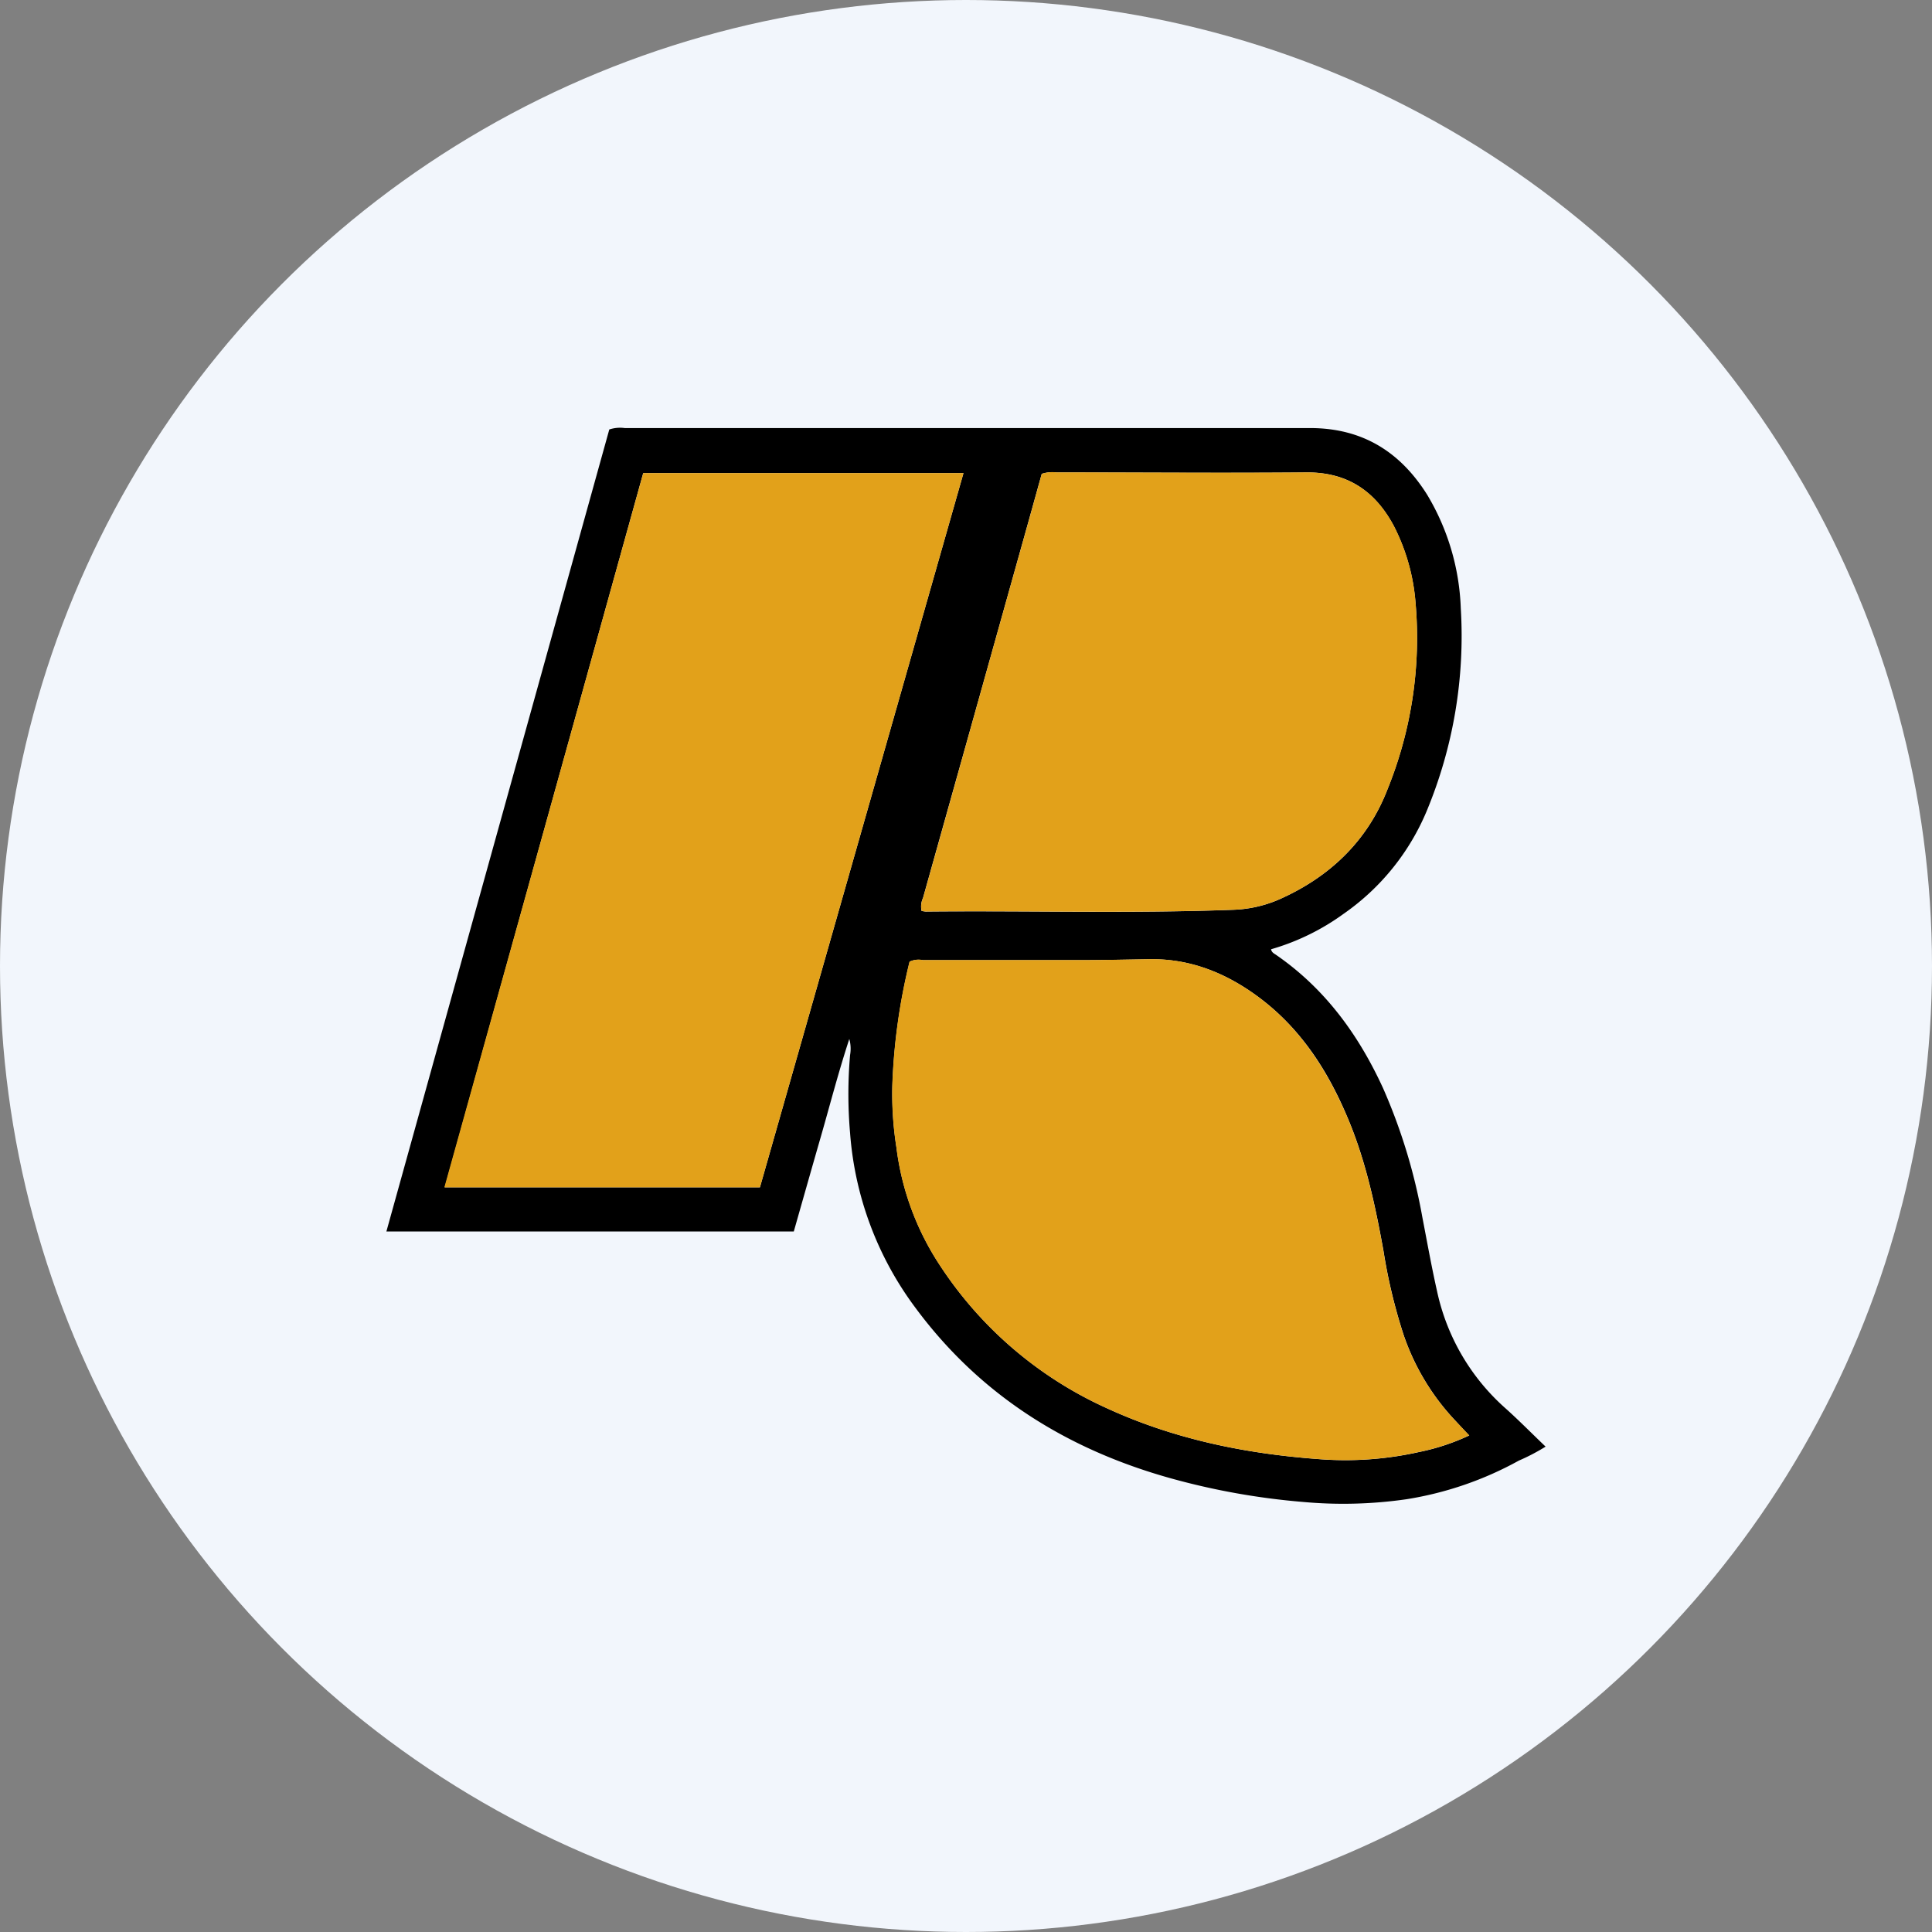<?xml version='1.0' encoding='utf-8'?>
<svg xmlns="http://www.w3.org/2000/svg" id="Layer_1" data-name="Layer 1" viewBox="0 0 300 300" width="300" height="300"><rect x="0" y="0" width="300" height="300" fill="#808080" stroke="none"/><defs><clipPath id="bz_circular_clip"><circle cx="150.0" cy="150.0" r="150.0" /></clipPath></defs><g clip-path="url(#bz_circular_clip)"><rect x="-1.5" y="-1.5" width="303" height="303" fill="#f2f6fc" /><path d="M94.61,66.69a5.29,5.29,0,0,1,2.4-.22l106.43,0c8.12,0,14,3.7,18.18,10.37a36.73,36.73,0,0,1,5.21,17.63A70.75,70.75,0,0,1,221.51,126a36.63,36.63,0,0,1-12.84,15.87,36.13,36.13,0,0,1-11.3,5.53c.09.49.45.65.76.86,7.62,5.25,12.83,12.42,16.64,20.73A88,88,0,0,1,220.86,189c.74,3.84,1.43,7.7,2.29,11.52a33.74,33.74,0,0,0,10.63,18.17c2.1,1.88,4.08,3.9,6.22,5.94a31.5,31.5,0,0,1-4.15,2.17,53.33,53.33,0,0,1-17.45,6,68.67,68.67,0,0,1-16.08.42,110.45,110.45,0,0,1-20.49-3.66c-16.15-4.5-29.67-12.93-39.72-26.54A51.75,51.75,0,0,1,132,175.94a70.08,70.08,0,0,1,0-12.12,5.66,5.66,0,0,0-.12-2.49c-1.72,5.25-3,10.24-4.42,15.17s-2.8,9.8-4.2,14.72H60Q77.35,128.79,94.61,66.69ZM118,184.37,149.61,73.46H99.88L69.06,184.37Zm110.12,38.51c-.75-.79-1.39-1.47-2-2.14a36.52,36.52,0,0,1-8.18-13.5,84.71,84.71,0,0,1-3.11-13c-1.29-7.15-2.8-14.22-5.68-20.93-3-7.07-7.09-13.41-13.28-18.15-5.14-3.93-10.87-6.34-17.48-6.21-3.42.06-6.83.13-10.24.14-8.28,0-16.57,0-24.85,0a3.29,3.29,0,0,0-2.05.24,93.38,93.38,0,0,0-2.68,19.25,53.4,53.4,0,0,0,.64,9.62,42.71,42.71,0,0,0,6.65,18.14,60.91,60.91,0,0,0,25.95,22.3c10.45,4.82,21.52,7.09,32.92,7.93a52.32,52.32,0,0,0,15.63-1.1,34.16,34.16,0,0,0,7.8-2.58ZM161.76,73.58q-1.5,5.4-3,10.76-4.35,15.55-8.71,31.11-3.37,12-6.73,24a3.15,3.15,0,0,0-.22,2,4.63,4.63,0,0,0,.65.1c15.86-.16,31.73.32,47.59-.27a19.56,19.56,0,0,0,7.34-1.64c7.84-3.49,13.7-9.09,16.79-17.13a62.55,62.55,0,0,0,4.33-28.91,31.49,31.49,0,0,0-3.37-11.93c-2.88-5.39-7.18-8.36-13.54-8.31-13,.12-25.92,0-38.88,0A5.24,5.24,0,0,0,161.76,73.58Z" /><path d="M118,184.37h-49Q84.49,128.86,99.88,73.46h49.73Z" fill="#e2a11a" /><path d="M228.14,222.88a34.16,34.16,0,0,1-7.8,2.58,52.32,52.32,0,0,1-15.63,1.1c-11.4-.84-22.47-3.11-32.92-7.93a60.91,60.91,0,0,1-25.95-22.3,42.71,42.71,0,0,1-6.65-18.14,53.4,53.4,0,0,1-.64-9.62,93.38,93.38,0,0,1,2.68-19.25,3.29,3.29,0,0,1,2.05-.24c8.28,0,16.57,0,24.85,0,3.41,0,6.82-.08,10.24-.14,6.61-.13,12.34,2.28,17.48,6.21,6.19,4.74,10.24,11.08,13.28,18.15,2.88,6.71,4.39,13.78,5.68,20.93a84.71,84.71,0,0,0,3.11,13,36.52,36.52,0,0,0,8.18,13.5C226.75,221.41,227.39,222.09,228.14,222.88Z" fill="#e2a11a" /><path d="M161.76,73.58a5.24,5.24,0,0,1,2.26-.23c13,0,25.92.1,38.88,0,6.36,0,10.66,2.92,13.54,8.31a31.49,31.49,0,0,1,3.37,11.93,62.55,62.55,0,0,1-4.33,28.91c-3.09,8-8.95,13.64-16.79,17.13a19.56,19.56,0,0,1-7.34,1.64c-15.86.59-31.73.11-47.59.27a4.63,4.63,0,0,1-.65-.1,3.15,3.15,0,0,1,.22-2q3.38-12,6.73-24,4.35-15.56,8.71-31.11Q160.27,79,161.76,73.58Z" fill="#e2a11a" /></g></svg>